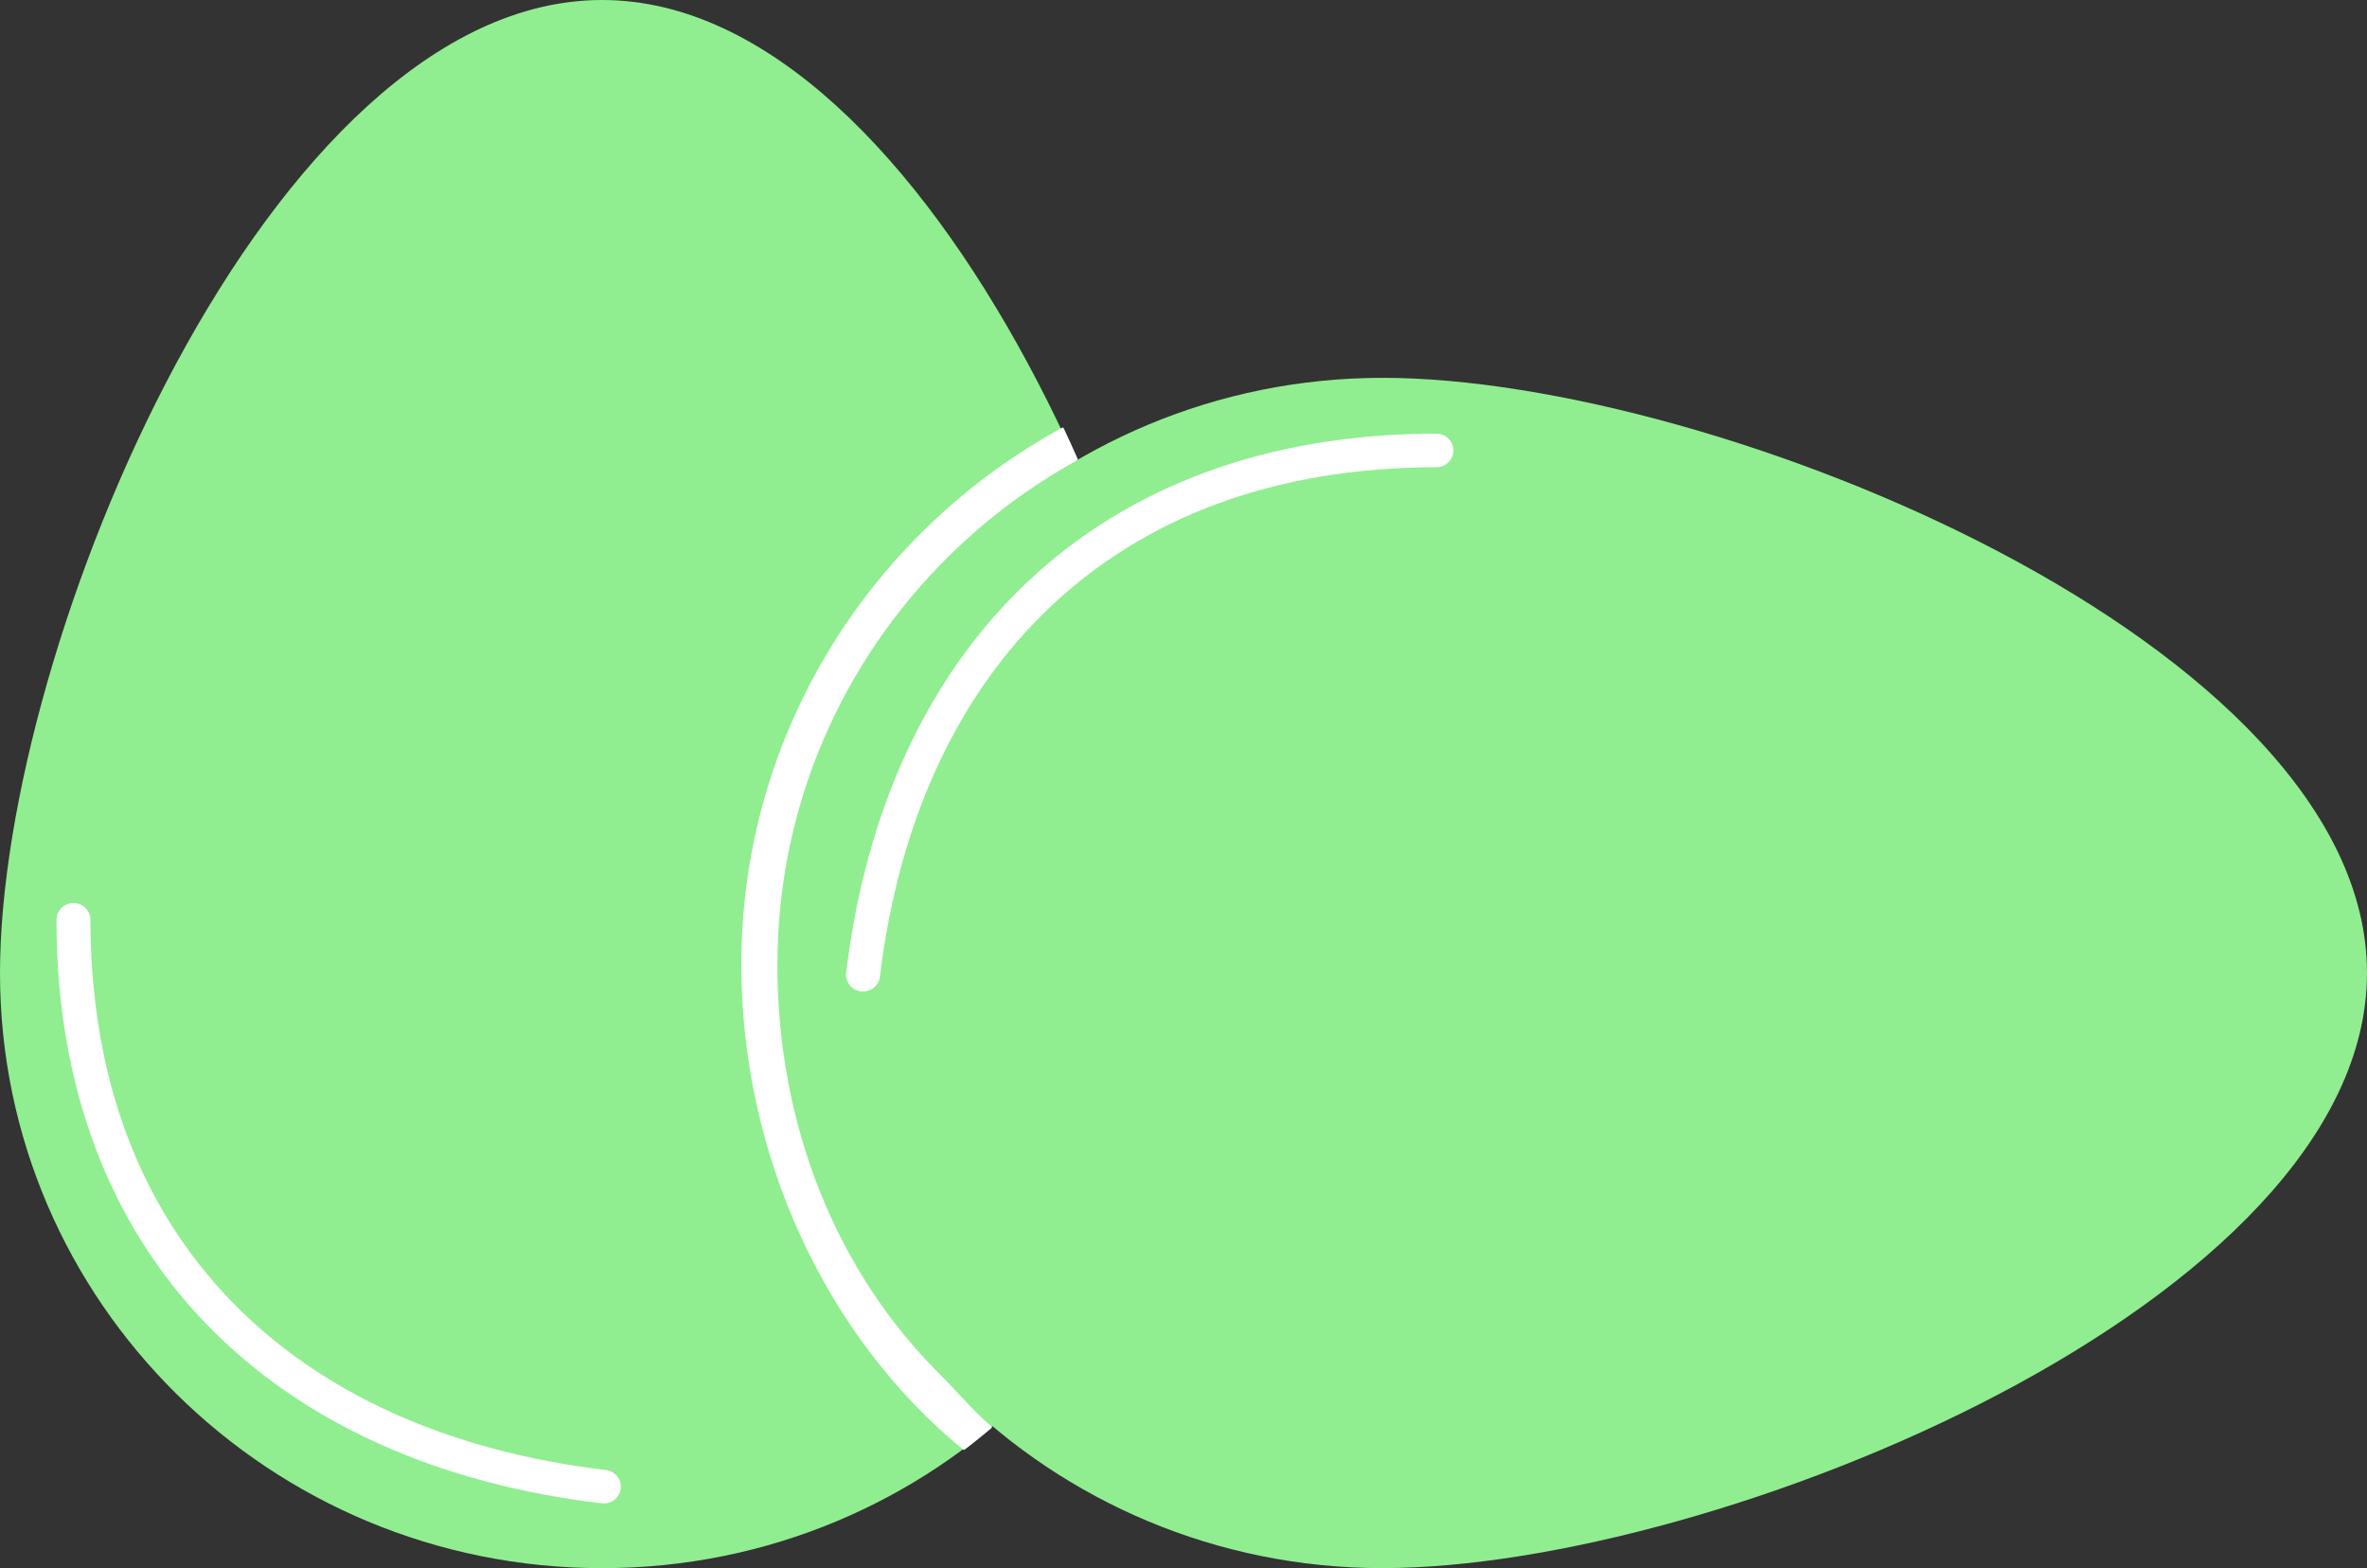 <?xml version="1.0" encoding="UTF-8" standalone="no"?>
<!-- Generator: Adobe Illustrator 13.0.2, SVG Export Plug-In . SVG Version: 6.00 Build 14948)  -->

<svg
   xmlns:dc="http://purl.org/dc/elements/1.1/"
   xmlns:cc="http://creativecommons.org/ns#"
   xmlns:rdf="http://www.w3.org/1999/02/22-rdf-syntax-ns#"
   xmlns:svg="http://www.w3.org/2000/svg"
   xmlns="http://www.w3.org/2000/svg"
   xmlns:sodipodi="http://sodipodi.sourceforge.net/DTD/sodipodi-0.dtd"
   xmlns:inkscape="http://www.inkscape.org/namespaces/inkscape"
   id="Layer_1"
   enable-background="new 0 0 286.561 189.832"
   sodipodi:docname="svetlezelena_vajicka.svg"
   xml:space="preserve"
   viewBox="0 0 286.561 189.832"
   version="1.0"
   y="0px"
   x="0px"
   inkscape:version="0.91 r13725"><rect x="0" y="0" width="286.561" height="189.832" fill="#333333" stroke="none"/><defs
     id="defs14" /><sodipodi:namedview
     id="namedview251"
     bordercolor="#666666"
     inkscape:pageshadow="2"
     guidetolerance="10"
     pagecolor="#ffffff"
     gridtolerance="10"
     inkscape:window-maximized="1"
     inkscape:zoom="3.1979591"
     objecttolerance="10"
     borderopacity="1"
     inkscape:current-layer="eggs"
     inkscape:cx="151.80445"
     inkscape:cy="105.12283"
     inkscape:window-y="-8"
     inkscape:window-x="-8"
     inkscape:window-width="1600"
     showgrid="false"
     inkscape:pageopacity="0"
     inkscape:window-height="1137" /><g
     id="eggs"><g
       id="g237"><path
         id="path239"
         d="m145.77 117.79c0-39.792-32.63-117.79-72.884-117.79s-72.886 77.998-72.886 117.79c0 39.787 32.633 72.046 72.886 72.046s72.884-32.27 72.884-72.05z"
         fill="#231F20"
         style="fill:#90ee90" /><path
         id="path241"
         d="m72.862 181.99c-19.745-2.327-36.288-9.702-47.887-21.716-11.607-12.01-18.151-28.6-18.136-48.92 0-1.119 0.919-2.029 2.056-2.029 1.134 0 2.053 0.91 2.053 2.029 0.015 19.474 6.194 34.907 17.006 46.11 10.815 11.204 26.381 18.24 45.393 20.49 1.131 0.13 1.935 1.146 1.799 2.259-0.123 1.031-1.01 1.791-2.038 1.791-0.084 0-0.167 0-0.246-0.01z"
         fill="#FFFFFF" /></g><g
       id="g243"><path
         id="path245"
         d="m167.4 189.83c40.253 0 119.16-32.259 119.16-72.046 0-39.788-78.912-72.045-119.16-72.045-40.256 0-72.886 32.257-72.886 72.045-0.004 39.79 32.626 72.05 72.886 72.05z"
         fill="#231F20"
         style="fill:#90ee90" /><path
         id="path247"
         d="m102.44 117.76c2.351-19.519 9.813-35.865 21.969-47.331 12.148-11.468 28.937-17.938 49.492-17.928 1.134 0 2.053 0.91 2.053 2.032 0 1.126-0.919 2.032-2.053 2.032-19.704 0.01-35.312 6.121-46.65 16.806-11.333 10.689-18.455 26.078-20.726 44.868-0.136 1.116-1.157 1.911-2.285 1.779-1.046-0.121-1.814-1.002-1.814-2.012 0-0.09 0.01-0.17 0.01-0.25z"
         fill="#FFFFFF" /></g><path
       id="path249"
       d="m 93.991,116.78 c 0,-19.338 7.926,-36.829 20.746,-49.509 4.621,-4.563 9.873,-8.495 15.616,-11.665 -0.277,-0.624 -0.557,-1.245 -0.837,-1.864 -0.282,-0.618 -0.571,-1.239 -0.859,-1.854 -23.12,12.615 -38.78,36.944 -38.78,64.892 0,22.976 10.211,45.027 26.822,58.613 0.56,-0.424 1.11,-0.856 1.649,-1.296 0.542,-0.436 1.081,-0.875 1.608,-1.328 -1.95,-1.563 -4.333,-4.401 -6.107,-6.153 C 101.029,153.946 93.984,136.124 93.984,116.784 Z"
       inkscape:connector-curvature="0"
       style="fill:#ffffff;stroke:#ffffff;stroke-width:0.256;stroke-linecap:round;stroke-linejoin:round"
       sodipodi:nodetypes="cccccscccccc" /></g></svg>
